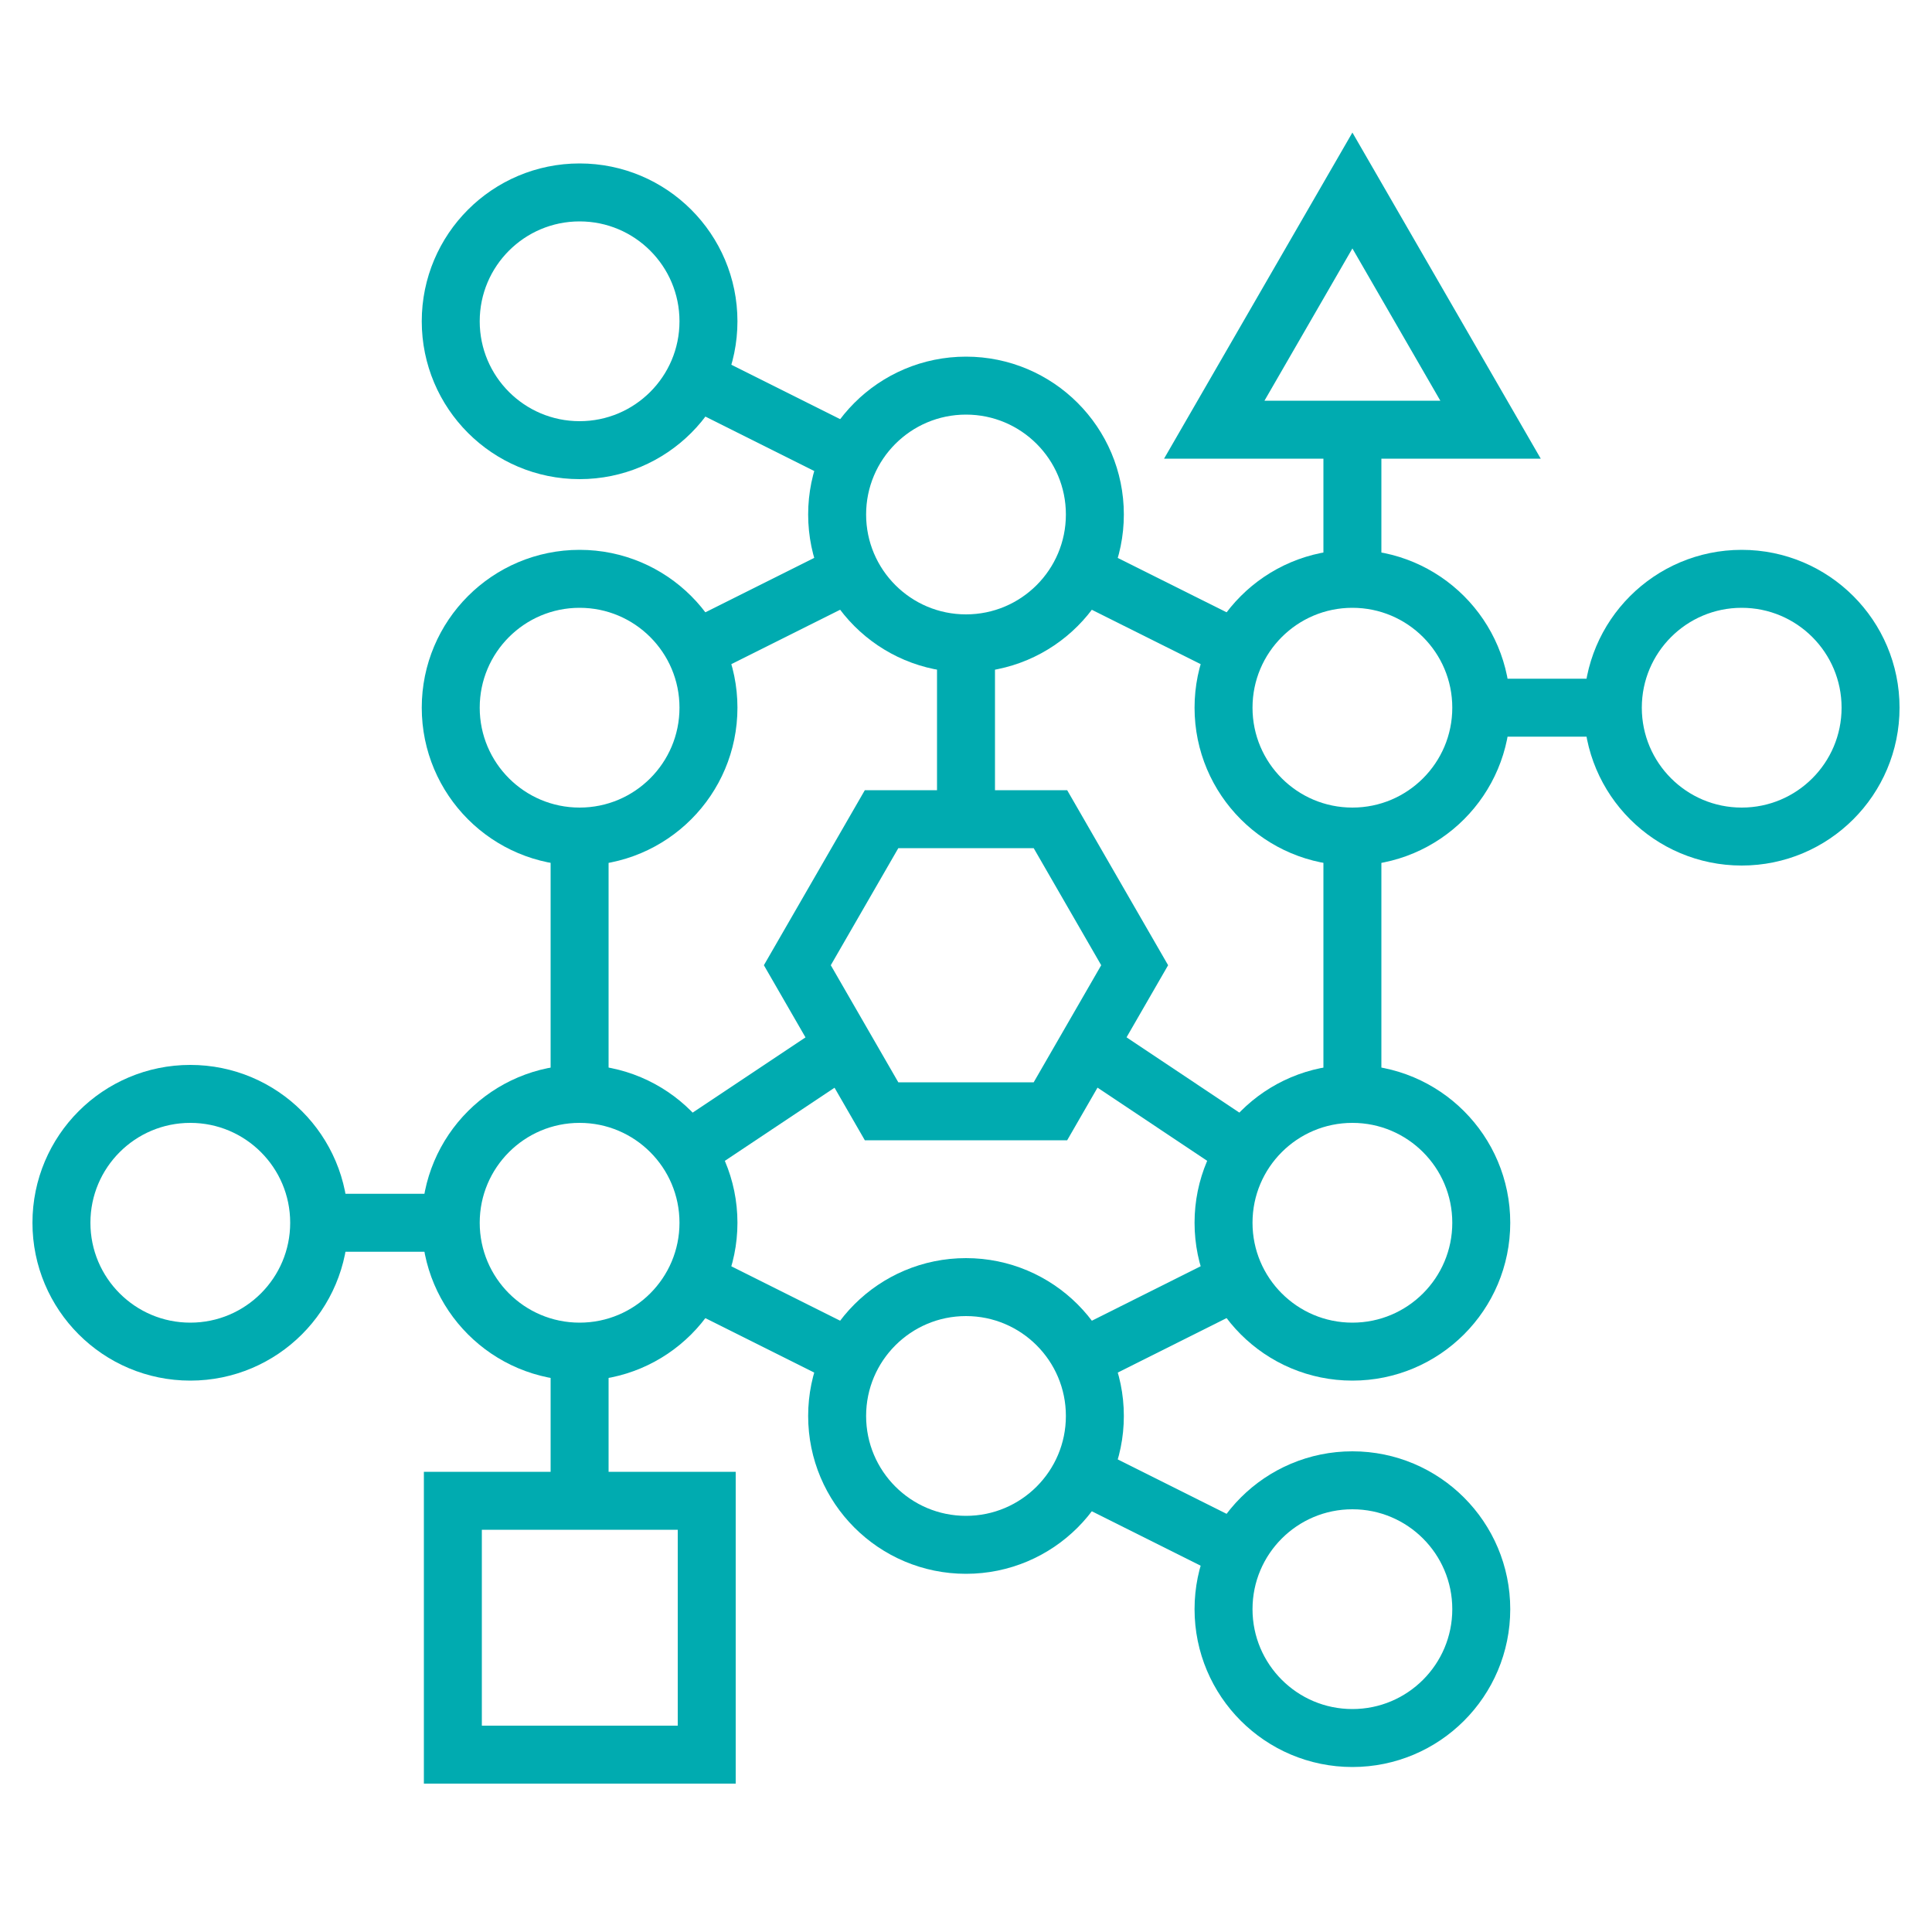 <svg xmlns="http://www.w3.org/2000/svg" viewBox="0 0 100 100"><defs><style>.a{fill:none;stroke:#00abb0;stroke-miterlimit:10;stroke-width:3px;}</style></defs><rect class="a" x="23.43" y="77.67" width="13.14" height="13.14" transform="translate(114.25 54.25) rotate(90)"/><polygon class="a" points="70 9.86 77.15 22.24 62.85 22.24 70 9.86"/><circle class="a" cx="30" cy="36.63" r="6.67"/><circle class="a" cx="70" cy="36.63" r="6.67"/><circle class="a" cx="30" cy="16.63" r="6.67"/><circle class="a" cx="90.15" cy="36.63" r="6.67"/><circle class="a" cx="9.85" cy="63.29" r="6.67"/><circle class="a" cx="70" cy="63.29" r="6.67"/><circle class="a" cx="70" cy="83.29" r="6.67"/><circle class="a" cx="50" cy="73.29" r="6.67"/><circle class="a" cx="50" cy="26.63" r="6.67"/><line class="a" x1="30" y1="56.63" x2="30" y2="43.29"/><line class="a" x1="43.71" y1="70.15" x2="35.83" y2="66.21"/><line class="a" x1="64.04" y1="66.27" x2="55.91" y2="70.34"/><line class="a" x1="70" y1="43.46" x2="70" y2="56.63"/><line class="a" x1="55.8" y1="29.53" x2="64.17" y2="33.71"/><line class="a" x1="35.83" y1="33.71" x2="44.05" y2="29.6"/><line class="a" x1="50" y1="33.29" x2="50" y2="43.29"/><line class="a" x1="44.51" y1="53.62" x2="35.36" y2="59.72"/><line class="a" x1="64.49" y1="59.62" x2="55.56" y2="53.66"/><line class="a" x1="70" y1="21.62" x2="70" y2="29.96"/><line class="a" x1="30" y1="69.96" x2="30" y2="77.67"/><line class="a" x1="16.52" y1="63.29" x2="23.33" y2="63.29"/><line class="a" x1="76.67" y1="36.63" x2="83.48" y2="36.63"/><line class="a" x1="44.2" y1="23.73" x2="35.76" y2="19.51"/><line class="a" x1="56.02" y1="76.3" x2="64.26" y2="80.42"/><circle class="a" cx="30" cy="63.29" r="6.67"/><polygon class="a" points="54.37 42.4 45.63 42.4 41.27 49.96 45.63 57.52 54.37 57.52 58.73 49.96 54.37 42.4"/></svg>